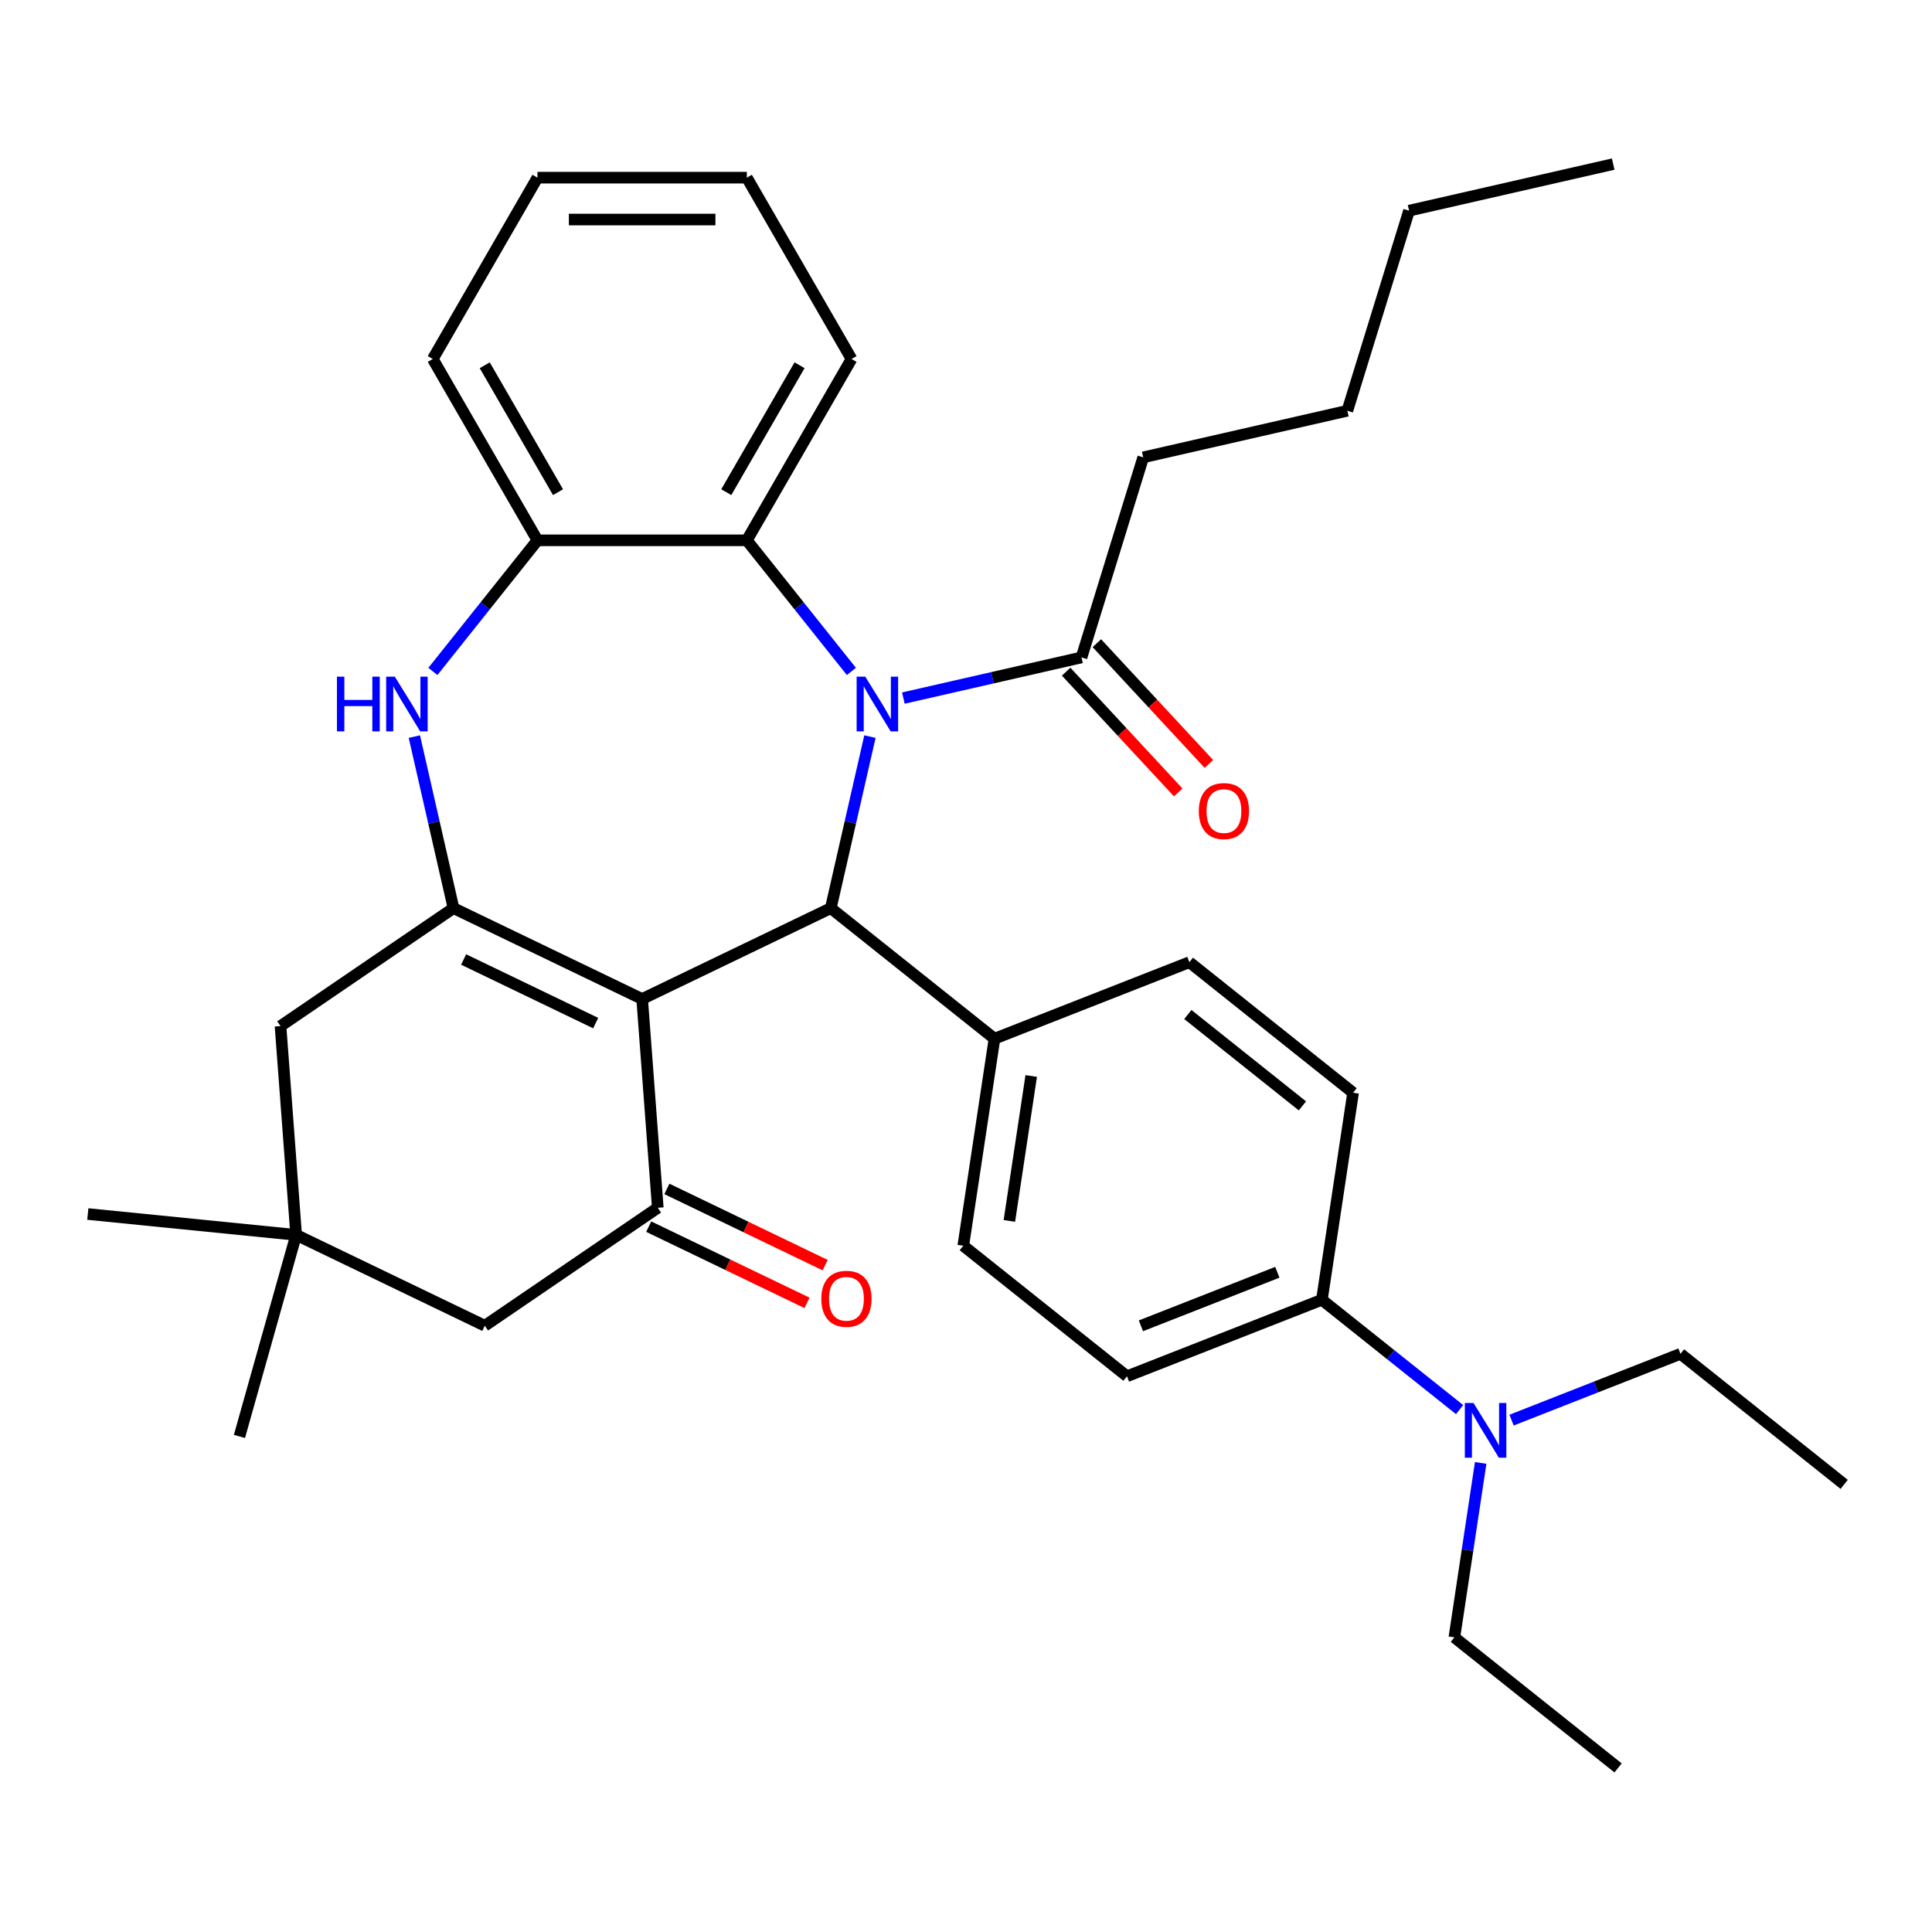 <?xml version='1.0' encoding='iso-8859-1'?>
<svg version='1.1' baseProfile='full'
              xmlns='http://www.w3.org/2000/svg'
                      xmlns:rdkit='http://www.rdkit.org/xml'
                      xmlns:xlink='http://www.w3.org/1999/xlink'
                  xml:space='preserve'
width='1000px' height='1000px' viewBox='0 0 1000 1000'>
<!-- END OF HEADER -->
<rect style='opacity:1.0;fill:#FFFFFF;stroke:none' width='1000' height='1000' x='0' y='0'> </rect>
<path class='bond-1' d='M 332.374,517.076 L 234.733,470.054' style='fill:none;fill-rule:evenodd;stroke:#000000;stroke-width:6px;stroke-linecap:butt;stroke-linejoin:miter;stroke-opacity:1' />
<path class='bond-1' d='M 308.323,529.551 L 239.975,496.636' style='fill:none;fill-rule:evenodd;stroke:#000000;stroke-width:6px;stroke-linecap:butt;stroke-linejoin:miter;stroke-opacity:1' />
<path class='bond-2' d='M 332.374,517.076 L 430.015,470.054' style='fill:none;fill-rule:evenodd;stroke:#000000;stroke-width:6px;stroke-linecap:butt;stroke-linejoin:miter;stroke-opacity:1' />
<path class='bond-3' d='M 332.374,517.076 L 340.473,625.146' style='fill:none;fill-rule:evenodd;stroke:#000000;stroke-width:6px;stroke-linecap:butt;stroke-linejoin:miter;stroke-opacity:1' />
<path class='bond-0' d='M 450.28,381.267 L 440.147,425.661' style='fill:none;fill-rule:evenodd;stroke:#0000FF;stroke-width:6px;stroke-linecap:butt;stroke-linejoin:miter;stroke-opacity:1' />
<path class='bond-0' d='M 440.147,425.661 L 430.015,470.054' style='fill:none;fill-rule:evenodd;stroke:#000000;stroke-width:6px;stroke-linecap:butt;stroke-linejoin:miter;stroke-opacity:1' />
<path class='bond-5' d='M 440.681,347.533 L 413.621,313.601' style='fill:none;fill-rule:evenodd;stroke:#0000FF;stroke-width:6px;stroke-linecap:butt;stroke-linejoin:miter;stroke-opacity:1' />
<path class='bond-5' d='M 413.621,313.601 L 386.561,279.668' style='fill:none;fill-rule:evenodd;stroke:#000000;stroke-width:6px;stroke-linecap:butt;stroke-linejoin:miter;stroke-opacity:1' />
<path class='bond-6' d='M 467.58,361.328 L 513.683,350.805' style='fill:none;fill-rule:evenodd;stroke:#0000FF;stroke-width:6px;stroke-linecap:butt;stroke-linejoin:miter;stroke-opacity:1' />
<path class='bond-6' d='M 513.683,350.805 L 559.787,340.283' style='fill:none;fill-rule:evenodd;stroke:#000000;stroke-width:6px;stroke-linecap:butt;stroke-linejoin:miter;stroke-opacity:1' />
<path class='bond-4' d='M 234.733,470.054 L 224.6,425.661' style='fill:none;fill-rule:evenodd;stroke:#000000;stroke-width:6px;stroke-linecap:butt;stroke-linejoin:miter;stroke-opacity:1' />
<path class='bond-4' d='M 224.6,425.661 L 214.468,381.267' style='fill:none;fill-rule:evenodd;stroke:#0000FF;stroke-width:6px;stroke-linecap:butt;stroke-linejoin:miter;stroke-opacity:1' />
<path class='bond-8' d='M 234.733,470.054 L 145.191,531.103' style='fill:none;fill-rule:evenodd;stroke:#000000;stroke-width:6px;stroke-linecap:butt;stroke-linejoin:miter;stroke-opacity:1' />
<path class='bond-10' d='M 430.015,470.054 L 514.745,537.624' style='fill:none;fill-rule:evenodd;stroke:#000000;stroke-width:6px;stroke-linecap:butt;stroke-linejoin:miter;stroke-opacity:1' />
<path class='bond-11' d='M 340.473,625.146 L 250.93,686.195' style='fill:none;fill-rule:evenodd;stroke:#000000;stroke-width:6px;stroke-linecap:butt;stroke-linejoin:miter;stroke-opacity:1' />
<path class='bond-12' d='M 335.771,634.91 L 376.736,654.638' style='fill:none;fill-rule:evenodd;stroke:#000000;stroke-width:6px;stroke-linecap:butt;stroke-linejoin:miter;stroke-opacity:1' />
<path class='bond-12' d='M 376.736,654.638 L 417.702,674.366' style='fill:none;fill-rule:evenodd;stroke:#FF0000;stroke-width:6px;stroke-linecap:butt;stroke-linejoin:miter;stroke-opacity:1' />
<path class='bond-12' d='M 345.175,615.382 L 386.141,635.11' style='fill:none;fill-rule:evenodd;stroke:#000000;stroke-width:6px;stroke-linecap:butt;stroke-linejoin:miter;stroke-opacity:1' />
<path class='bond-12' d='M 386.141,635.11 L 427.107,654.838' style='fill:none;fill-rule:evenodd;stroke:#FF0000;stroke-width:6px;stroke-linecap:butt;stroke-linejoin:miter;stroke-opacity:1' />
<path class='bond-7' d='M 224.067,347.533 L 251.127,313.601' style='fill:none;fill-rule:evenodd;stroke:#0000FF;stroke-width:6px;stroke-linecap:butt;stroke-linejoin:miter;stroke-opacity:1' />
<path class='bond-7' d='M 251.127,313.601 L 278.187,279.668' style='fill:none;fill-rule:evenodd;stroke:#000000;stroke-width:6px;stroke-linecap:butt;stroke-linejoin:miter;stroke-opacity:1' />
<path class='bond-20' d='M 386.561,279.668 L 440.747,185.814' style='fill:none;fill-rule:evenodd;stroke:#000000;stroke-width:6px;stroke-linecap:butt;stroke-linejoin:miter;stroke-opacity:1' />
<path class='bond-20' d='M 375.918,254.753 L 413.848,189.055' style='fill:none;fill-rule:evenodd;stroke:#000000;stroke-width:6px;stroke-linecap:butt;stroke-linejoin:miter;stroke-opacity:1' />
<path class='bond-35' d='M 386.561,279.668 L 278.187,279.668' style='fill:none;fill-rule:evenodd;stroke:#000000;stroke-width:6px;stroke-linecap:butt;stroke-linejoin:miter;stroke-opacity:1' />
<path class='bond-15' d='M 551.842,347.654 L 580.844,378.91' style='fill:none;fill-rule:evenodd;stroke:#000000;stroke-width:6px;stroke-linecap:butt;stroke-linejoin:miter;stroke-opacity:1' />
<path class='bond-15' d='M 580.844,378.91 L 609.845,410.166' style='fill:none;fill-rule:evenodd;stroke:#FF0000;stroke-width:6px;stroke-linecap:butt;stroke-linejoin:miter;stroke-opacity:1' />
<path class='bond-15' d='M 567.731,332.911 L 596.733,364.168' style='fill:none;fill-rule:evenodd;stroke:#000000;stroke-width:6px;stroke-linecap:butt;stroke-linejoin:miter;stroke-opacity:1' />
<path class='bond-15' d='M 596.733,364.168 L 625.734,395.424' style='fill:none;fill-rule:evenodd;stroke:#FF0000;stroke-width:6px;stroke-linecap:butt;stroke-linejoin:miter;stroke-opacity:1' />
<path class='bond-21' d='M 559.787,340.283 L 591.73,236.724' style='fill:none;fill-rule:evenodd;stroke:#000000;stroke-width:6px;stroke-linecap:butt;stroke-linejoin:miter;stroke-opacity:1' />
<path class='bond-22' d='M 278.187,279.668 L 224.001,185.814' style='fill:none;fill-rule:evenodd;stroke:#000000;stroke-width:6px;stroke-linecap:butt;stroke-linejoin:miter;stroke-opacity:1' />
<path class='bond-22' d='M 288.83,254.753 L 250.899,189.055' style='fill:none;fill-rule:evenodd;stroke:#000000;stroke-width:6px;stroke-linecap:butt;stroke-linejoin:miter;stroke-opacity:1' />
<path class='bond-34' d='M 145.191,531.103 L 153.289,639.173' style='fill:none;fill-rule:evenodd;stroke:#000000;stroke-width:6px;stroke-linecap:butt;stroke-linejoin:miter;stroke-opacity:1' />
<path class='bond-9' d='M 153.289,639.173 L 250.93,686.195' style='fill:none;fill-rule:evenodd;stroke:#000000;stroke-width:6px;stroke-linecap:butt;stroke-linejoin:miter;stroke-opacity:1' />
<path class='bond-23' d='M 153.289,639.173 L 45.455,628.383' style='fill:none;fill-rule:evenodd;stroke:#000000;stroke-width:6px;stroke-linecap:butt;stroke-linejoin:miter;stroke-opacity:1' />
<path class='bond-24' d='M 153.289,639.173 L 123.937,743.496' style='fill:none;fill-rule:evenodd;stroke:#000000;stroke-width:6px;stroke-linecap:butt;stroke-linejoin:miter;stroke-opacity:1' />
<path class='bond-16' d='M 514.745,537.624 L 615.627,498.031' style='fill:none;fill-rule:evenodd;stroke:#000000;stroke-width:6px;stroke-linecap:butt;stroke-linejoin:miter;stroke-opacity:1' />
<path class='bond-17' d='M 514.745,537.624 L 498.592,644.787' style='fill:none;fill-rule:evenodd;stroke:#000000;stroke-width:6px;stroke-linecap:butt;stroke-linejoin:miter;stroke-opacity:1' />
<path class='bond-17' d='M 533.754,556.929 L 522.448,631.943' style='fill:none;fill-rule:evenodd;stroke:#000000;stroke-width:6px;stroke-linecap:butt;stroke-linejoin:miter;stroke-opacity:1' />
<path class='bond-13' d='M 684.204,672.763 L 583.322,712.356' style='fill:none;fill-rule:evenodd;stroke:#000000;stroke-width:6px;stroke-linecap:butt;stroke-linejoin:miter;stroke-opacity:1' />
<path class='bond-13' d='M 661.153,658.526 L 590.536,686.241' style='fill:none;fill-rule:evenodd;stroke:#000000;stroke-width:6px;stroke-linecap:butt;stroke-linejoin:miter;stroke-opacity:1' />
<path class='bond-14' d='M 684.204,672.763 L 719.844,701.185' style='fill:none;fill-rule:evenodd;stroke:#000000;stroke-width:6px;stroke-linecap:butt;stroke-linejoin:miter;stroke-opacity:1' />
<path class='bond-14' d='M 719.844,701.185 L 755.484,729.607' style='fill:none;fill-rule:evenodd;stroke:#0000FF;stroke-width:6px;stroke-linecap:butt;stroke-linejoin:miter;stroke-opacity:1' />
<path class='bond-36' d='M 684.204,672.763 L 700.356,565.6' style='fill:none;fill-rule:evenodd;stroke:#000000;stroke-width:6px;stroke-linecap:butt;stroke-linejoin:miter;stroke-opacity:1' />
<path class='bond-25' d='M 766.391,757.202 L 759.586,802.349' style='fill:none;fill-rule:evenodd;stroke:#0000FF;stroke-width:6px;stroke-linecap:butt;stroke-linejoin:miter;stroke-opacity:1' />
<path class='bond-25' d='M 759.586,802.349 L 752.782,847.496' style='fill:none;fill-rule:evenodd;stroke:#000000;stroke-width:6px;stroke-linecap:butt;stroke-linejoin:miter;stroke-opacity:1' />
<path class='bond-26' d='M 782.383,735.054 L 826.099,717.897' style='fill:none;fill-rule:evenodd;stroke:#0000FF;stroke-width:6px;stroke-linecap:butt;stroke-linejoin:miter;stroke-opacity:1' />
<path class='bond-26' d='M 826.099,717.897 L 869.816,700.74' style='fill:none;fill-rule:evenodd;stroke:#000000;stroke-width:6px;stroke-linecap:butt;stroke-linejoin:miter;stroke-opacity:1' />
<path class='bond-18' d='M 615.627,498.031 L 700.356,565.6' style='fill:none;fill-rule:evenodd;stroke:#000000;stroke-width:6px;stroke-linecap:butt;stroke-linejoin:miter;stroke-opacity:1' />
<path class='bond-18' d='M 614.822,525.112 L 674.133,572.411' style='fill:none;fill-rule:evenodd;stroke:#000000;stroke-width:6px;stroke-linecap:butt;stroke-linejoin:miter;stroke-opacity:1' />
<path class='bond-19' d='M 498.592,644.787 L 583.322,712.356' style='fill:none;fill-rule:evenodd;stroke:#000000;stroke-width:6px;stroke-linecap:butt;stroke-linejoin:miter;stroke-opacity:1' />
<path class='bond-31' d='M 440.747,185.814 L 386.561,91.96' style='fill:none;fill-rule:evenodd;stroke:#000000;stroke-width:6px;stroke-linecap:butt;stroke-linejoin:miter;stroke-opacity:1' />
<path class='bond-27' d='M 591.73,236.724 L 697.386,212.609' style='fill:none;fill-rule:evenodd;stroke:#000000;stroke-width:6px;stroke-linecap:butt;stroke-linejoin:miter;stroke-opacity:1' />
<path class='bond-32' d='M 224.001,185.814 L 278.187,91.96' style='fill:none;fill-rule:evenodd;stroke:#000000;stroke-width:6px;stroke-linecap:butt;stroke-linejoin:miter;stroke-opacity:1' />
<path class='bond-30' d='M 752.782,847.496 L 837.511,915.065' style='fill:none;fill-rule:evenodd;stroke:#000000;stroke-width:6px;stroke-linecap:butt;stroke-linejoin:miter;stroke-opacity:1' />
<path class='bond-29' d='M 869.816,700.74 L 954.545,768.309' style='fill:none;fill-rule:evenodd;stroke:#000000;stroke-width:6px;stroke-linecap:butt;stroke-linejoin:miter;stroke-opacity:1' />
<path class='bond-28' d='M 697.386,212.609 L 729.33,109.05' style='fill:none;fill-rule:evenodd;stroke:#000000;stroke-width:6px;stroke-linecap:butt;stroke-linejoin:miter;stroke-opacity:1' />
<path class='bond-33' d='M 729.33,109.05 L 834.986,84.934' style='fill:none;fill-rule:evenodd;stroke:#000000;stroke-width:6px;stroke-linecap:butt;stroke-linejoin:miter;stroke-opacity:1' />
<path class='bond-37' d='M 386.561,91.96 L 278.187,91.96' style='fill:none;fill-rule:evenodd;stroke:#000000;stroke-width:6px;stroke-linecap:butt;stroke-linejoin:miter;stroke-opacity:1' />
<path class='bond-37' d='M 370.305,113.635 L 294.443,113.635' style='fill:none;fill-rule:evenodd;stroke:#000000;stroke-width:6px;stroke-linecap:butt;stroke-linejoin:miter;stroke-opacity:1' />
<path  class='atom-1' d='M 447.87 350.238
L 457.15 365.238
Q 458.07 366.718, 459.55 369.398
Q 461.03 372.078, 461.11 372.238
L 461.11 350.238
L 464.87 350.238
L 464.87 378.558
L 460.99 378.558
L 451.03 362.158
Q 449.87 360.238, 448.63 358.038
Q 447.43 355.838, 447.07 355.158
L 447.07 378.558
L 443.39 378.558
L 443.39 350.238
L 447.87 350.238
' fill='#0000FF'/>
<path  class='atom-5' d='M 174.398 350.238
L 178.238 350.238
L 178.238 362.278
L 192.718 362.278
L 192.718 350.238
L 196.558 350.238
L 196.558 378.558
L 192.718 378.558
L 192.718 365.478
L 178.238 365.478
L 178.238 378.558
L 174.398 378.558
L 174.398 350.238
' fill='#0000FF'/>
<path  class='atom-5' d='M 204.358 350.238
L 213.638 365.238
Q 214.558 366.718, 216.038 369.398
Q 217.518 372.078, 217.598 372.238
L 217.598 350.238
L 221.358 350.238
L 221.358 378.558
L 217.478 378.558
L 207.518 362.158
Q 206.358 360.238, 205.118 358.038
Q 203.918 355.838, 203.558 355.158
L 203.558 378.558
L 199.878 378.558
L 199.878 350.238
L 204.358 350.238
' fill='#0000FF'/>
<path  class='atom-13' d='M 425.114 672.247
Q 425.114 665.447, 428.474 661.647
Q 431.834 657.847, 438.114 657.847
Q 444.394 657.847, 447.754 661.647
Q 451.114 665.447, 451.114 672.247
Q 451.114 679.127, 447.714 683.047
Q 444.314 686.927, 438.114 686.927
Q 431.874 686.927, 428.474 683.047
Q 425.114 679.167, 425.114 672.247
M 438.114 683.727
Q 442.434 683.727, 444.754 680.847
Q 447.114 677.927, 447.114 672.247
Q 447.114 666.687, 444.754 663.887
Q 442.434 661.047, 438.114 661.047
Q 433.794 661.047, 431.434 663.847
Q 429.114 666.647, 429.114 672.247
Q 429.114 677.967, 431.434 680.847
Q 433.794 683.727, 438.114 683.727
' fill='#FF0000'/>
<path  class='atom-15' d='M 762.674 726.173
L 771.954 741.173
Q 772.874 742.653, 774.354 745.333
Q 775.834 748.013, 775.914 748.173
L 775.914 726.173
L 779.674 726.173
L 779.674 754.493
L 775.794 754.493
L 765.834 738.093
Q 764.674 736.173, 763.434 733.973
Q 762.234 731.773, 761.874 731.093
L 761.874 754.493
L 758.194 754.493
L 758.194 726.173
L 762.674 726.173
' fill='#0000FF'/>
<path  class='atom-16' d='M 620.499 419.806
Q 620.499 413.006, 623.859 409.206
Q 627.219 405.406, 633.499 405.406
Q 639.779 405.406, 643.139 409.206
Q 646.499 413.006, 646.499 419.806
Q 646.499 426.686, 643.099 430.606
Q 639.699 434.486, 633.499 434.486
Q 627.259 434.486, 623.859 430.606
Q 620.499 426.726, 620.499 419.806
M 633.499 431.286
Q 637.819 431.286, 640.139 428.406
Q 642.499 425.486, 642.499 419.806
Q 642.499 414.246, 640.139 411.446
Q 637.819 408.606, 633.499 408.606
Q 629.179 408.606, 626.819 411.406
Q 624.499 414.206, 624.499 419.806
Q 624.499 425.526, 626.819 428.406
Q 629.179 431.286, 633.499 431.286
' fill='#FF0000'/>
</svg>
